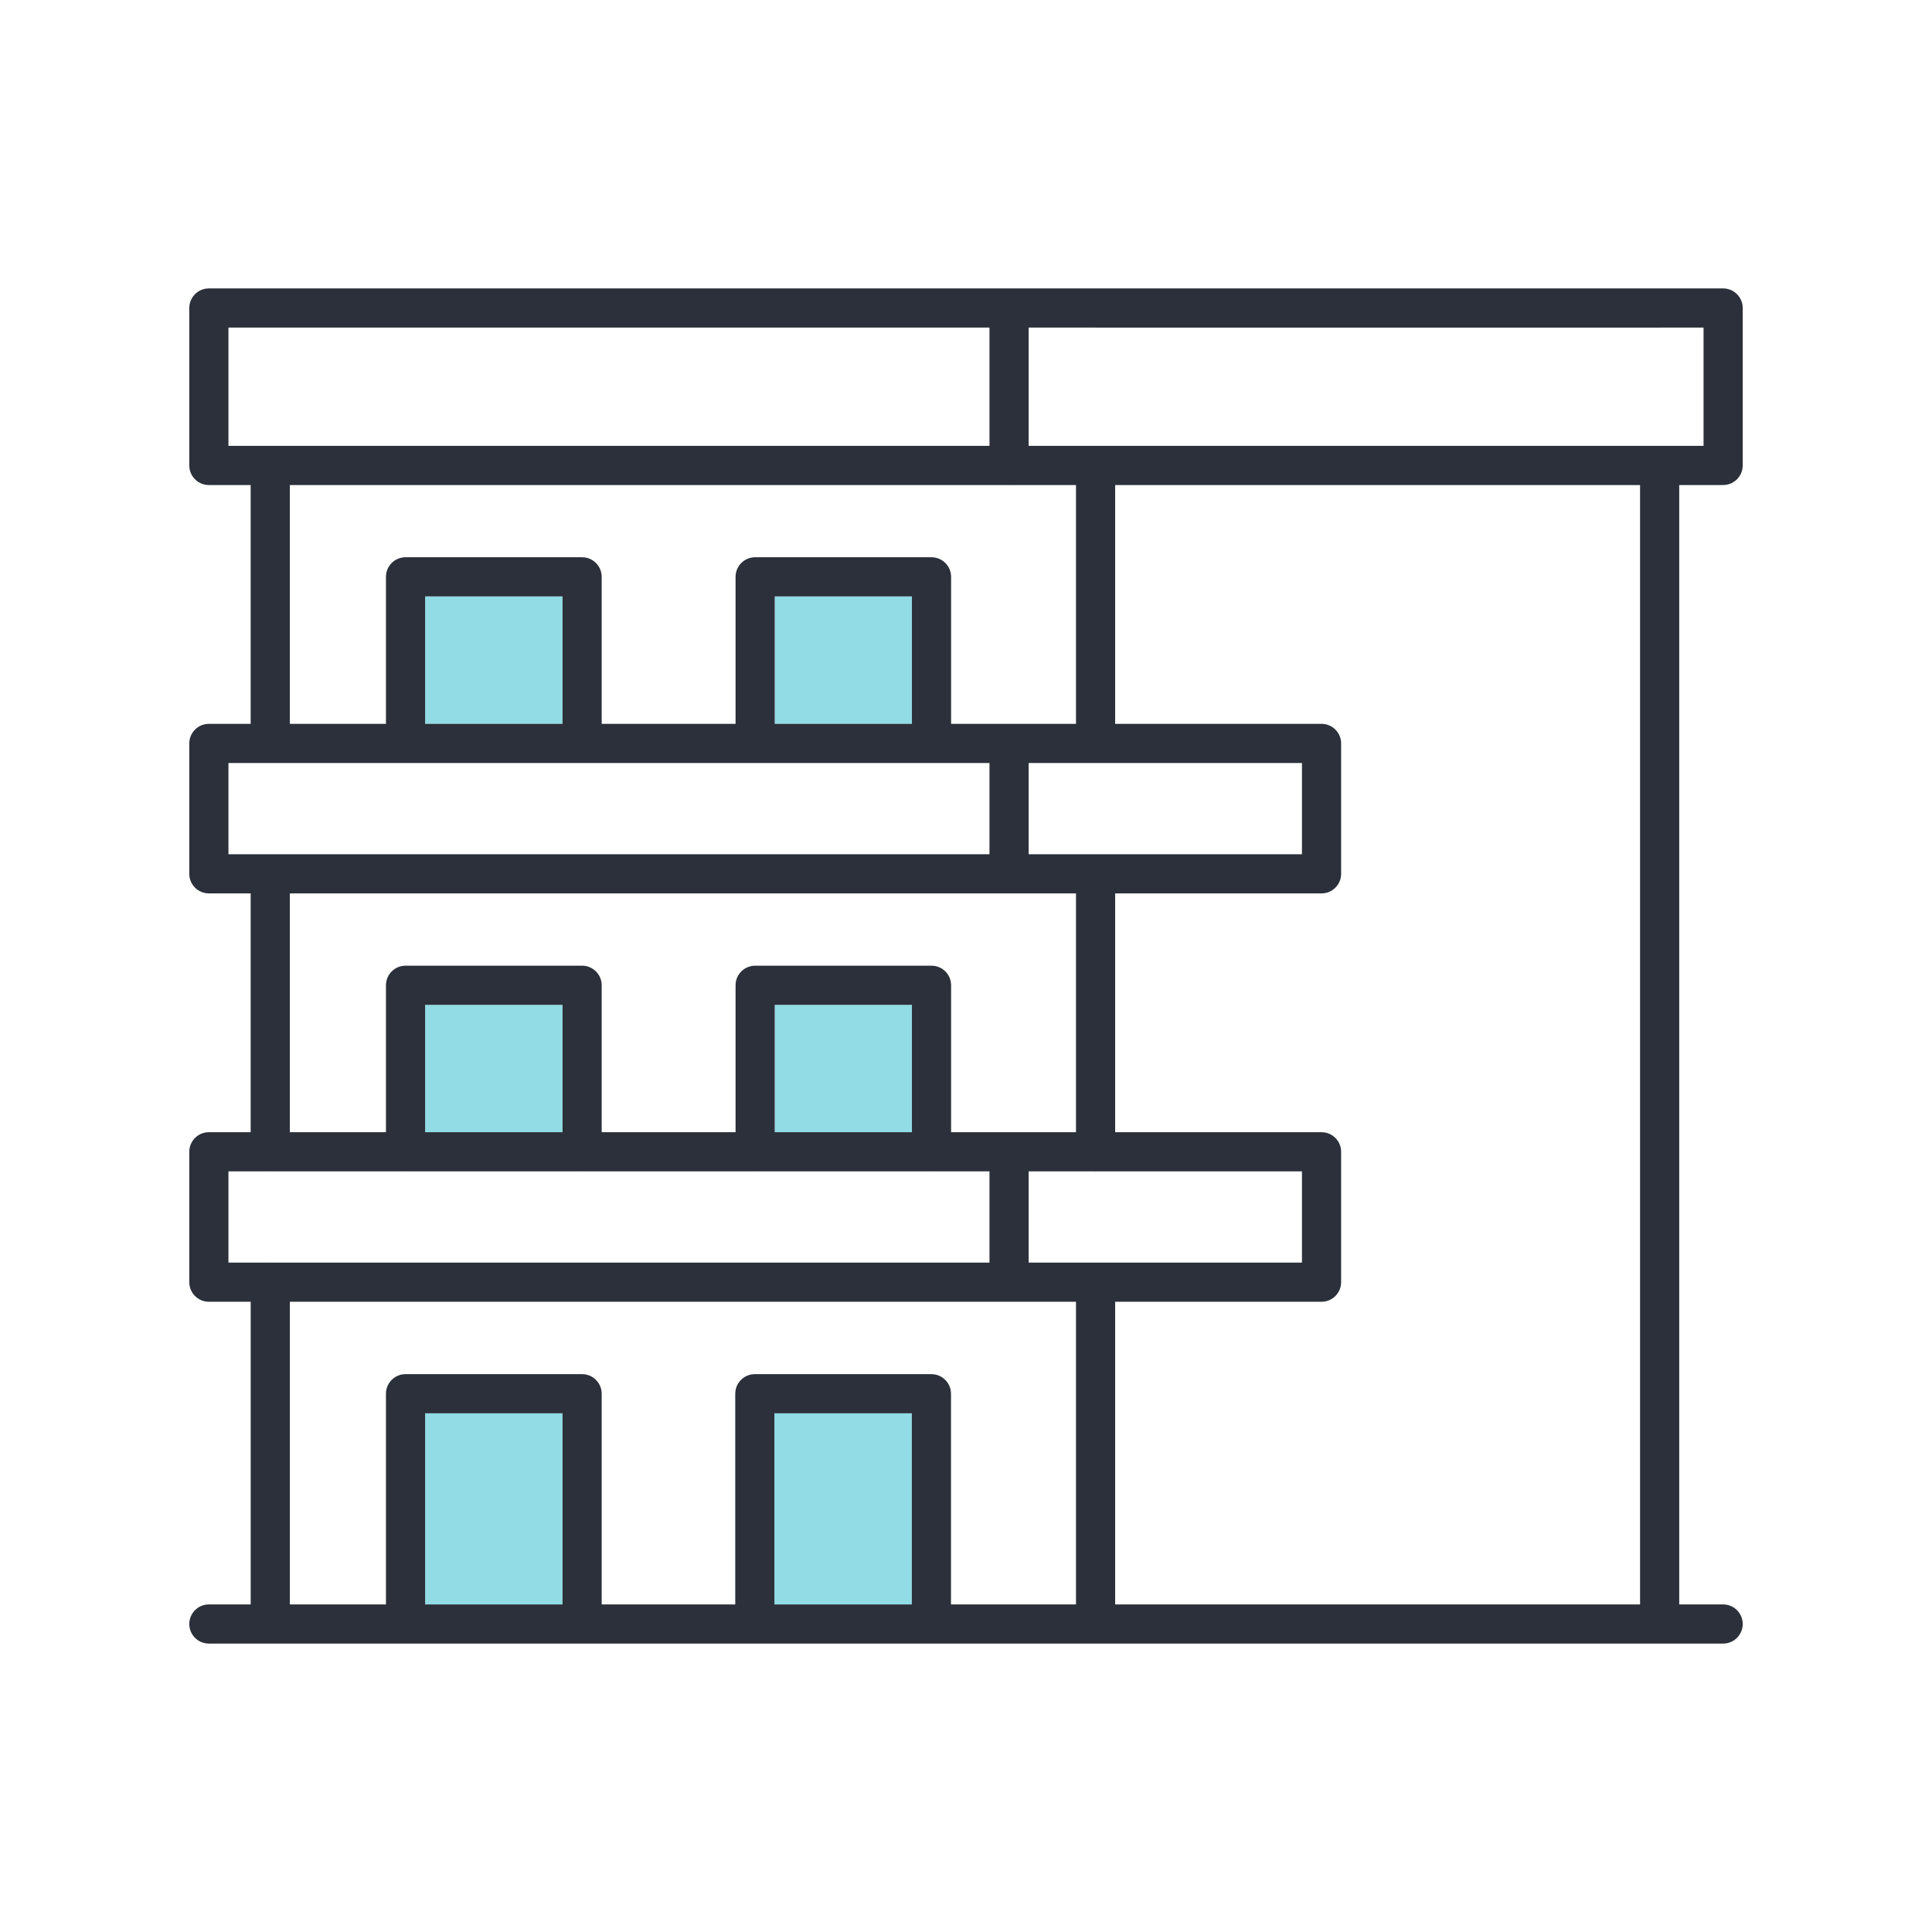 <svg xmlns="http://www.w3.org/2000/svg" width="74" height="74" viewBox="0 0 74 74" fill="none"><path d="M21.546 22.844H16.283V27.725H21.546V22.844Z" fill="#91DCE5"></path><path d="M34.929 22.844H29.674V27.725H34.929V22.844Z" fill="#91DCE5"></path><path d="M21.546 38.488H16.283V43.366H21.546V38.488Z" fill="#91DCE5"></path><path d="M34.929 38.488H29.674V43.366H34.929V38.488Z" fill="#91DCE5"></path><path d="M21.546 54.133H16.283V61.453H21.546V54.133Z" fill="#91DCE5"></path><path d="M34.925 54.133H29.662V61.453H34.925V54.133Z" fill="#91DCE5"></path><path d="M66 18.578C66.414 18.578 66.75 18.242 66.75 17.828V11.797C66.75 11.383 66.414 11.047 66 11.047H8C7.586 11.047 7.25 11.383 7.25 11.797V17.828C7.25 18.242 7.586 18.578 8 18.578H9.601V27.725H8C7.586 27.725 7.25 28.061 7.25 28.475V33.469C7.25 33.883 7.586 34.219 8 34.219H9.601V43.366H8C7.586 43.366 7.25 43.702 7.25 44.116V49.11C7.25 49.525 7.586 49.86 8 49.86H9.602V61.453H8C7.586 61.453 7.25 61.789 7.25 62.203C7.25 62.617 7.586 62.953 8 62.953H66C66.414 62.953 66.75 62.617 66.75 62.203C66.75 61.789 66.414 61.453 66 61.453H64.318V18.578H66ZM38.649 18.582C38.656 18.582 38.662 18.578 38.669 18.578H41.213V27.725H36.429V22.094C36.429 21.68 36.093 21.344 35.679 21.344H28.924C28.51 21.344 28.174 21.68 28.174 22.094V27.725H23.046V22.094C23.046 21.68 22.71 21.344 22.296 21.344H15.533C15.118 21.344 14.783 21.68 14.783 22.094V27.725H11.101V18.578H38.63C38.637 18.578 38.643 18.582 38.649 18.582ZM35.679 36.988H28.924C28.51 36.988 28.174 37.324 28.174 37.738V43.366H23.046V37.738C23.046 37.324 22.71 36.988 22.296 36.988H15.533C15.119 36.988 14.783 37.324 14.783 37.738V43.366H11.101V34.219H41.213V43.366H36.429V37.738C36.429 37.324 36.093 36.988 35.679 36.988ZM34.929 38.488V43.366H29.674V38.488H34.929ZM21.546 38.488V43.366H16.283V38.488H21.546ZM39.399 44.866H41.944C41.95 44.867 41.956 44.87 41.963 44.87C41.97 44.87 41.975 44.867 41.982 44.866H49.868V48.36H39.399L39.399 44.866ZM41.97 32.719C41.968 32.719 41.965 32.717 41.963 32.717C41.96 32.717 41.958 32.719 41.956 32.719H39.399V29.225H49.868V32.719H41.97ZM34.929 22.844V27.725H29.674V22.844H34.929ZM21.546 22.844V27.725H16.283V22.844H21.546ZM8.75 17.078V12.547H37.899V17.078H10.36C10.357 17.078 10.354 17.076 10.351 17.076C10.347 17.076 10.344 17.078 10.341 17.078H8.75ZM8.75 32.719V29.225H37.899V32.719H8.75ZM10.352 48.358C10.347 48.358 10.343 48.36 10.338 48.36H8.75V44.866H10.341C10.344 44.866 10.347 44.868 10.351 44.868C10.354 44.868 10.357 44.866 10.36 44.866H15.523C15.526 44.866 15.529 44.868 15.533 44.868C15.536 44.868 15.539 44.866 15.542 44.866H22.287C22.29 44.866 22.293 44.868 22.296 44.868C22.299 44.868 22.302 44.866 22.306 44.866H28.914C28.918 44.866 28.921 44.868 28.924 44.868C28.927 44.868 28.93 44.866 28.933 44.866H35.669C35.672 44.866 35.675 44.868 35.679 44.868C35.682 44.868 35.685 44.866 35.688 44.866H37.899V48.36H10.367C10.362 48.36 10.358 48.358 10.352 48.358ZM21.546 61.453H16.283V54.133H21.546V61.453ZM34.925 61.453H29.662V54.133H34.925V61.453ZM41.213 61.453H36.425V53.383C36.425 52.969 36.089 52.633 35.675 52.633H28.912C28.497 52.633 28.162 52.969 28.162 53.383V61.453H23.046V53.383C23.046 52.969 22.71 52.633 22.296 52.633H15.533C15.119 52.633 14.783 52.969 14.783 53.383V61.453H11.102V49.86H41.213V61.453ZM62.818 61.453H42.713V49.86H50.618C51.032 49.86 51.368 49.525 51.368 49.11V44.116C51.368 43.702 51.032 43.366 50.618 43.366H42.713V34.219H50.618C51.032 34.219 51.368 33.883 51.368 33.469V28.475C51.368 28.061 51.032 27.725 50.618 27.725H42.713V18.578H62.818V61.453ZM39.399 17.078V12.547H41.958C41.96 12.547 41.961 12.548 41.963 12.548H63.568C63.57 12.548 63.572 12.547 63.573 12.547H65.25V17.078H39.399Z" fill="#2B303A"></path></svg>